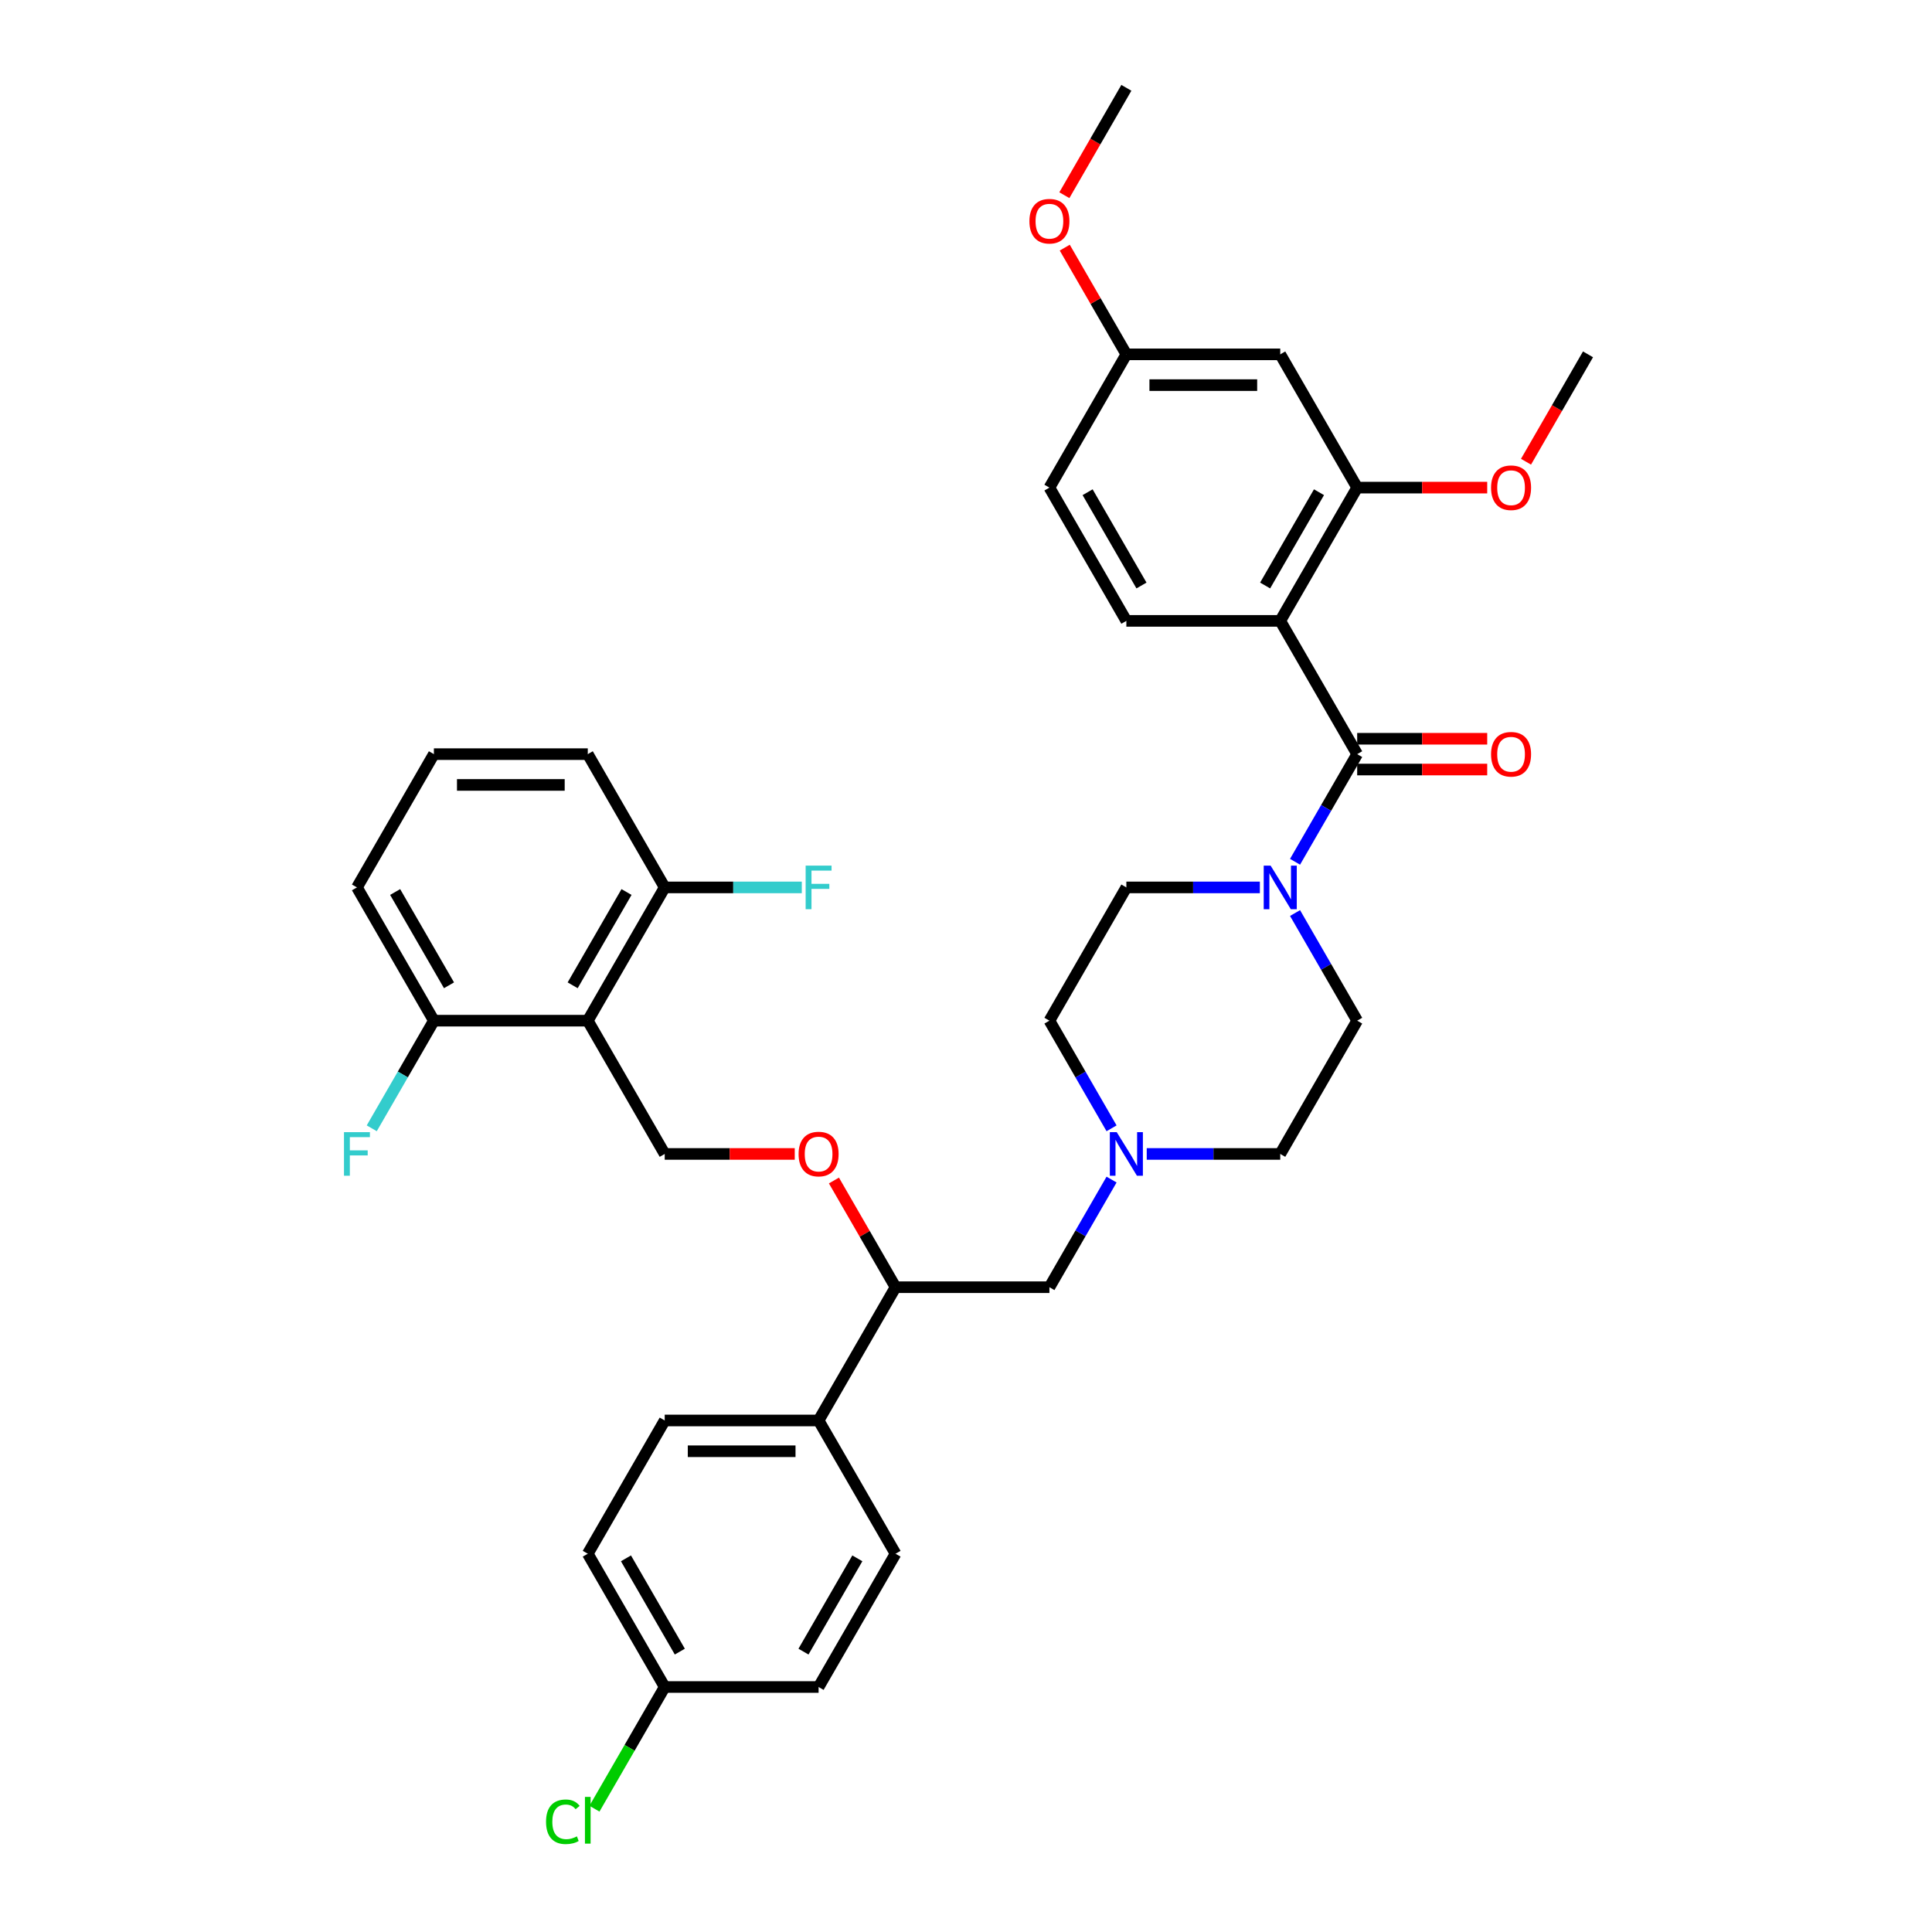 <?xml version='1.0' encoding='iso-8859-1'?>
<svg version='1.1' baseProfile='full'
              xmlns='http://www.w3.org/2000/svg'
                      xmlns:rdkit='http://www.rdkit.org/xml'
                      xmlns:xlink='http://www.w3.org/1999/xlink'
                  xml:space='preserve'
width='1000px' height='1000px' viewBox='0 0 1000 1000'>
<!-- END OF HEADER -->
<rect style='opacity:1.0;fill:#FFFFFF;stroke:none' width='1000' height='1000' x='0' y='0'> </rect>
<path class='bond-0' d='M 662.651,321.366 L 702.475,390.344' style='fill:none;fill-rule:evenodd;stroke:#000000;stroke-width:6px;stroke-linecap:butt;stroke-linejoin:miter;stroke-opacity:1' />
<path class='bond-3' d='M 662.651,321.366 L 702.475,252.388' style='fill:none;fill-rule:evenodd;stroke:#000000;stroke-width:6px;stroke-linecap:butt;stroke-linejoin:miter;stroke-opacity:1' />
<path class='bond-3' d='M 654.829,303.055 L 682.706,254.77' style='fill:none;fill-rule:evenodd;stroke:#000000;stroke-width:6px;stroke-linecap:butt;stroke-linejoin:miter;stroke-opacity:1' />
<path class='bond-6' d='M 662.651,321.366 L 583.002,321.366' style='fill:none;fill-rule:evenodd;stroke:#000000;stroke-width:6px;stroke-linecap:butt;stroke-linejoin:miter;stroke-opacity:1' />
<path class='bond-1' d='M 702.475,390.344 L 686.394,418.199' style='fill:none;fill-rule:evenodd;stroke:#000000;stroke-width:6px;stroke-linecap:butt;stroke-linejoin:miter;stroke-opacity:1' />
<path class='bond-1' d='M 686.394,418.199 L 670.312,446.053' style='fill:none;fill-rule:evenodd;stroke:#0000FF;stroke-width:6px;stroke-linecap:butt;stroke-linejoin:miter;stroke-opacity:1' />
<path class='bond-11' d='M 702.475,398.309 L 736.127,398.309' style='fill:none;fill-rule:evenodd;stroke:#000000;stroke-width:6px;stroke-linecap:butt;stroke-linejoin:miter;stroke-opacity:1' />
<path class='bond-11' d='M 736.127,398.309 L 769.779,398.309' style='fill:none;fill-rule:evenodd;stroke:#FF0000;stroke-width:6px;stroke-linecap:butt;stroke-linejoin:miter;stroke-opacity:1' />
<path class='bond-11' d='M 702.475,382.379 L 736.127,382.379' style='fill:none;fill-rule:evenodd;stroke:#000000;stroke-width:6px;stroke-linecap:butt;stroke-linejoin:miter;stroke-opacity:1' />
<path class='bond-11' d='M 736.127,382.379 L 769.779,382.379' style='fill:none;fill-rule:evenodd;stroke:#FF0000;stroke-width:6px;stroke-linecap:butt;stroke-linejoin:miter;stroke-opacity:1' />
<path class='bond-15' d='M 652.105,459.322 L 617.554,459.322' style='fill:none;fill-rule:evenodd;stroke:#0000FF;stroke-width:6px;stroke-linecap:butt;stroke-linejoin:miter;stroke-opacity:1' />
<path class='bond-15' d='M 617.554,459.322 L 583.002,459.322' style='fill:none;fill-rule:evenodd;stroke:#000000;stroke-width:6px;stroke-linecap:butt;stroke-linejoin:miter;stroke-opacity:1' />
<path class='bond-16' d='M 670.312,472.592 L 686.394,500.446' style='fill:none;fill-rule:evenodd;stroke:#0000FF;stroke-width:6px;stroke-linecap:butt;stroke-linejoin:miter;stroke-opacity:1' />
<path class='bond-16' d='M 686.394,500.446 L 702.475,528.3' style='fill:none;fill-rule:evenodd;stroke:#000000;stroke-width:6px;stroke-linecap:butt;stroke-linejoin:miter;stroke-opacity:1' />
<path class='bond-2' d='M 304.231,528.3 L 344.055,597.278' style='fill:none;fill-rule:evenodd;stroke:#000000;stroke-width:6px;stroke-linecap:butt;stroke-linejoin:miter;stroke-opacity:1' />
<path class='bond-12' d='M 304.231,528.3 L 344.055,459.322' style='fill:none;fill-rule:evenodd;stroke:#000000;stroke-width:6px;stroke-linecap:butt;stroke-linejoin:miter;stroke-opacity:1' />
<path class='bond-12' d='M 296.409,509.989 L 324.286,461.704' style='fill:none;fill-rule:evenodd;stroke:#000000;stroke-width:6px;stroke-linecap:butt;stroke-linejoin:miter;stroke-opacity:1' />
<path class='bond-13' d='M 304.231,528.3 L 224.582,528.3' style='fill:none;fill-rule:evenodd;stroke:#000000;stroke-width:6px;stroke-linecap:butt;stroke-linejoin:miter;stroke-opacity:1' />
<path class='bond-7' d='M 702.475,252.388 L 662.651,183.41' style='fill:none;fill-rule:evenodd;stroke:#000000;stroke-width:6px;stroke-linecap:butt;stroke-linejoin:miter;stroke-opacity:1' />
<path class='bond-23' d='M 702.475,252.388 L 736.127,252.388' style='fill:none;fill-rule:evenodd;stroke:#000000;stroke-width:6px;stroke-linecap:butt;stroke-linejoin:miter;stroke-opacity:1' />
<path class='bond-23' d='M 736.127,252.388 L 769.779,252.388' style='fill:none;fill-rule:evenodd;stroke:#FF0000;stroke-width:6px;stroke-linecap:butt;stroke-linejoin:miter;stroke-opacity:1' />
<path class='bond-4' d='M 593.548,597.278 L 628.099,597.278' style='fill:none;fill-rule:evenodd;stroke:#0000FF;stroke-width:6px;stroke-linecap:butt;stroke-linejoin:miter;stroke-opacity:1' />
<path class='bond-4' d='M 628.099,597.278 L 662.651,597.278' style='fill:none;fill-rule:evenodd;stroke:#000000;stroke-width:6px;stroke-linecap:butt;stroke-linejoin:miter;stroke-opacity:1' />
<path class='bond-10' d='M 575.341,610.548 L 559.259,638.402' style='fill:none;fill-rule:evenodd;stroke:#0000FF;stroke-width:6px;stroke-linecap:butt;stroke-linejoin:miter;stroke-opacity:1' />
<path class='bond-10' d='M 559.259,638.402 L 543.178,666.256' style='fill:none;fill-rule:evenodd;stroke:#000000;stroke-width:6px;stroke-linecap:butt;stroke-linejoin:miter;stroke-opacity:1' />
<path class='bond-37' d='M 575.341,584.009 L 559.259,556.154' style='fill:none;fill-rule:evenodd;stroke:#0000FF;stroke-width:6px;stroke-linecap:butt;stroke-linejoin:miter;stroke-opacity:1' />
<path class='bond-37' d='M 559.259,556.154 L 543.178,528.3' style='fill:none;fill-rule:evenodd;stroke:#000000;stroke-width:6px;stroke-linecap:butt;stroke-linejoin:miter;stroke-opacity:1' />
<path class='bond-5' d='M 344.055,597.278 L 377.707,597.278' style='fill:none;fill-rule:evenodd;stroke:#000000;stroke-width:6px;stroke-linecap:butt;stroke-linejoin:miter;stroke-opacity:1' />
<path class='bond-5' d='M 377.707,597.278 L 411.359,597.278' style='fill:none;fill-rule:evenodd;stroke:#FF0000;stroke-width:6px;stroke-linecap:butt;stroke-linejoin:miter;stroke-opacity:1' />
<path class='bond-22' d='M 583.002,321.366 L 543.178,252.388' style='fill:none;fill-rule:evenodd;stroke:#000000;stroke-width:6px;stroke-linecap:butt;stroke-linejoin:miter;stroke-opacity:1' />
<path class='bond-22' d='M 590.824,303.055 L 562.947,254.77' style='fill:none;fill-rule:evenodd;stroke:#000000;stroke-width:6px;stroke-linecap:butt;stroke-linejoin:miter;stroke-opacity:1' />
<path class='bond-36' d='M 662.651,183.41 L 583.002,183.41' style='fill:none;fill-rule:evenodd;stroke:#000000;stroke-width:6px;stroke-linecap:butt;stroke-linejoin:miter;stroke-opacity:1' />
<path class='bond-36' d='M 650.704,199.34 L 594.949,199.34' style='fill:none;fill-rule:evenodd;stroke:#000000;stroke-width:6px;stroke-linecap:butt;stroke-linejoin:miter;stroke-opacity:1' />
<path class='bond-8' d='M 431.641,611.026 L 447.585,638.641' style='fill:none;fill-rule:evenodd;stroke:#FF0000;stroke-width:6px;stroke-linecap:butt;stroke-linejoin:miter;stroke-opacity:1' />
<path class='bond-8' d='M 447.585,638.641 L 463.529,666.256' style='fill:none;fill-rule:evenodd;stroke:#000000;stroke-width:6px;stroke-linecap:butt;stroke-linejoin:miter;stroke-opacity:1' />
<path class='bond-9' d='M 463.529,666.256 L 543.178,666.256' style='fill:none;fill-rule:evenodd;stroke:#000000;stroke-width:6px;stroke-linecap:butt;stroke-linejoin:miter;stroke-opacity:1' />
<path class='bond-14' d='M 463.529,666.256 L 423.704,735.234' style='fill:none;fill-rule:evenodd;stroke:#000000;stroke-width:6px;stroke-linecap:butt;stroke-linejoin:miter;stroke-opacity:1' />
<path class='bond-26' d='M 344.055,459.322 L 379.531,459.322' style='fill:none;fill-rule:evenodd;stroke:#000000;stroke-width:6px;stroke-linecap:butt;stroke-linejoin:miter;stroke-opacity:1' />
<path class='bond-26' d='M 379.531,459.322 L 415.007,459.322' style='fill:none;fill-rule:evenodd;stroke:#33CCCC;stroke-width:6px;stroke-linecap:butt;stroke-linejoin:miter;stroke-opacity:1' />
<path class='bond-32' d='M 344.055,459.322 L 304.231,390.344' style='fill:none;fill-rule:evenodd;stroke:#000000;stroke-width:6px;stroke-linecap:butt;stroke-linejoin:miter;stroke-opacity:1' />
<path class='bond-25' d='M 224.582,528.3 L 208.5,556.154' style='fill:none;fill-rule:evenodd;stroke:#000000;stroke-width:6px;stroke-linecap:butt;stroke-linejoin:miter;stroke-opacity:1' />
<path class='bond-25' d='M 208.5,556.154 L 192.419,584.009' style='fill:none;fill-rule:evenodd;stroke:#33CCCC;stroke-width:6px;stroke-linecap:butt;stroke-linejoin:miter;stroke-opacity:1' />
<path class='bond-33' d='M 224.582,528.3 L 184.758,459.322' style='fill:none;fill-rule:evenodd;stroke:#000000;stroke-width:6px;stroke-linecap:butt;stroke-linejoin:miter;stroke-opacity:1' />
<path class='bond-33' d='M 232.404,509.989 L 204.527,461.704' style='fill:none;fill-rule:evenodd;stroke:#000000;stroke-width:6px;stroke-linecap:butt;stroke-linejoin:miter;stroke-opacity:1' />
<path class='bond-17' d='M 423.704,735.234 L 344.055,735.234' style='fill:none;fill-rule:evenodd;stroke:#000000;stroke-width:6px;stroke-linecap:butt;stroke-linejoin:miter;stroke-opacity:1' />
<path class='bond-17' d='M 411.757,751.164 L 356.003,751.164' style='fill:none;fill-rule:evenodd;stroke:#000000;stroke-width:6px;stroke-linecap:butt;stroke-linejoin:miter;stroke-opacity:1' />
<path class='bond-18' d='M 423.704,735.234 L 463.529,804.212' style='fill:none;fill-rule:evenodd;stroke:#000000;stroke-width:6px;stroke-linecap:butt;stroke-linejoin:miter;stroke-opacity:1' />
<path class='bond-20' d='M 583.002,459.322 L 543.178,528.3' style='fill:none;fill-rule:evenodd;stroke:#000000;stroke-width:6px;stroke-linecap:butt;stroke-linejoin:miter;stroke-opacity:1' />
<path class='bond-19' d='M 702.475,528.3 L 662.651,597.278' style='fill:none;fill-rule:evenodd;stroke:#000000;stroke-width:6px;stroke-linecap:butt;stroke-linejoin:miter;stroke-opacity:1' />
<path class='bond-27' d='M 344.055,735.234 L 304.231,804.212' style='fill:none;fill-rule:evenodd;stroke:#000000;stroke-width:6px;stroke-linecap:butt;stroke-linejoin:miter;stroke-opacity:1' />
<path class='bond-28' d='M 463.529,804.212 L 423.704,873.19' style='fill:none;fill-rule:evenodd;stroke:#000000;stroke-width:6px;stroke-linecap:butt;stroke-linejoin:miter;stroke-opacity:1' />
<path class='bond-28' d='M 443.76,806.594 L 415.882,854.878' style='fill:none;fill-rule:evenodd;stroke:#000000;stroke-width:6px;stroke-linecap:butt;stroke-linejoin:miter;stroke-opacity:1' />
<path class='bond-21' d='M 583.002,183.41 L 543.178,252.388' style='fill:none;fill-rule:evenodd;stroke:#000000;stroke-width:6px;stroke-linecap:butt;stroke-linejoin:miter;stroke-opacity:1' />
<path class='bond-30' d='M 583.002,183.41 L 567.058,155.795' style='fill:none;fill-rule:evenodd;stroke:#000000;stroke-width:6px;stroke-linecap:butt;stroke-linejoin:miter;stroke-opacity:1' />
<path class='bond-30' d='M 567.058,155.795 L 551.115,128.18' style='fill:none;fill-rule:evenodd;stroke:#FF0000;stroke-width:6px;stroke-linecap:butt;stroke-linejoin:miter;stroke-opacity:1' />
<path class='bond-34' d='M 789.859,238.991 L 805.904,211.201' style='fill:none;fill-rule:evenodd;stroke:#FF0000;stroke-width:6px;stroke-linecap:butt;stroke-linejoin:miter;stroke-opacity:1' />
<path class='bond-34' d='M 805.904,211.201 L 821.949,183.41' style='fill:none;fill-rule:evenodd;stroke:#000000;stroke-width:6px;stroke-linecap:butt;stroke-linejoin:miter;stroke-opacity:1' />
<path class='bond-24' d='M 344.055,873.19 L 423.704,873.19' style='fill:none;fill-rule:evenodd;stroke:#000000;stroke-width:6px;stroke-linecap:butt;stroke-linejoin:miter;stroke-opacity:1' />
<path class='bond-29' d='M 344.055,873.19 L 325.872,904.685' style='fill:none;fill-rule:evenodd;stroke:#000000;stroke-width:6px;stroke-linecap:butt;stroke-linejoin:miter;stroke-opacity:1' />
<path class='bond-29' d='M 325.872,904.685 L 307.688,936.181' style='fill:none;fill-rule:evenodd;stroke:#00CC00;stroke-width:6px;stroke-linecap:butt;stroke-linejoin:miter;stroke-opacity:1' />
<path class='bond-38' d='M 344.055,873.19 L 304.231,804.212' style='fill:none;fill-rule:evenodd;stroke:#000000;stroke-width:6px;stroke-linecap:butt;stroke-linejoin:miter;stroke-opacity:1' />
<path class='bond-38' d='M 351.877,854.878 L 324,806.594' style='fill:none;fill-rule:evenodd;stroke:#000000;stroke-width:6px;stroke-linecap:butt;stroke-linejoin:miter;stroke-opacity:1' />
<path class='bond-35' d='M 550.912,101.036 L 566.957,73.245' style='fill:none;fill-rule:evenodd;stroke:#FF0000;stroke-width:6px;stroke-linecap:butt;stroke-linejoin:miter;stroke-opacity:1' />
<path class='bond-35' d='M 566.957,73.245 L 583.002,45.455' style='fill:none;fill-rule:evenodd;stroke:#000000;stroke-width:6px;stroke-linecap:butt;stroke-linejoin:miter;stroke-opacity:1' />
<path class='bond-31' d='M 224.582,390.344 L 184.758,459.322' style='fill:none;fill-rule:evenodd;stroke:#000000;stroke-width:6px;stroke-linecap:butt;stroke-linejoin:miter;stroke-opacity:1' />
<path class='bond-39' d='M 224.582,390.344 L 304.231,390.344' style='fill:none;fill-rule:evenodd;stroke:#000000;stroke-width:6px;stroke-linecap:butt;stroke-linejoin:miter;stroke-opacity:1' />
<path class='bond-39' d='M 236.529,406.274 L 292.284,406.274' style='fill:none;fill-rule:evenodd;stroke:#000000;stroke-width:6px;stroke-linecap:butt;stroke-linejoin:miter;stroke-opacity:1' />
<path  class='atom-2' d='M 657.665 448.044
L 665.056 459.991
Q 665.789 461.17, 666.968 463.305
Q 668.147 465.439, 668.21 465.567
L 668.21 448.044
L 671.205 448.044
L 671.205 470.601
L 668.115 470.601
L 660.182 457.538
Q 659.258 456.009, 658.27 454.257
Q 657.315 452.504, 657.028 451.963
L 657.028 470.601
L 654.097 470.601
L 654.097 448.044
L 657.665 448.044
' fill='#0000FF'/>
<path  class='atom-5' d='M 578.016 586
L 585.408 597.947
Q 586.14 599.126, 587.319 601.261
Q 588.498 603.395, 588.562 603.523
L 588.562 586
L 591.556 586
L 591.556 608.557
L 588.466 608.557
L 580.533 595.494
Q 579.609 593.965, 578.621 592.213
Q 577.666 590.46, 577.379 589.919
L 577.379 608.557
L 574.448 608.557
L 574.448 586
L 578.016 586
' fill='#0000FF'/>
<path  class='atom-9' d='M 413.35 597.342
Q 413.35 591.926, 416.026 588.899
Q 418.702 585.872, 423.704 585.872
Q 428.706 585.872, 431.382 588.899
Q 434.059 591.926, 434.059 597.342
Q 434.059 602.822, 431.351 605.944
Q 428.643 609.034, 423.704 609.034
Q 418.734 609.034, 416.026 605.944
Q 413.35 602.854, 413.35 597.342
M 423.704 606.486
Q 427.145 606.486, 428.993 604.192
Q 430.873 601.866, 430.873 597.342
Q 430.873 592.913, 428.993 590.683
Q 427.145 588.421, 423.704 588.421
Q 420.263 588.421, 418.384 590.651
Q 416.536 592.882, 416.536 597.342
Q 416.536 601.898, 418.384 604.192
Q 420.263 606.486, 423.704 606.486
' fill='#FF0000'/>
<path  class='atom-12' d='M 771.77 390.408
Q 771.77 384.992, 774.446 381.965
Q 777.122 378.939, 782.124 378.939
Q 787.126 378.939, 789.802 381.965
Q 792.479 384.992, 792.479 390.408
Q 792.479 395.888, 789.771 399.01
Q 787.063 402.101, 782.124 402.101
Q 777.154 402.101, 774.446 399.01
Q 771.77 395.92, 771.77 390.408
M 782.124 399.552
Q 785.565 399.552, 787.413 397.258
Q 789.293 394.932, 789.293 390.408
Q 789.293 385.98, 787.413 383.749
Q 785.565 381.487, 782.124 381.487
Q 778.683 381.487, 776.804 383.718
Q 774.956 385.948, 774.956 390.408
Q 774.956 394.964, 776.804 397.258
Q 778.683 399.552, 782.124 399.552
' fill='#FF0000'/>
<path  class='atom-24' d='M 771.77 252.452
Q 771.77 247.036, 774.446 244.009
Q 777.122 240.983, 782.124 240.983
Q 787.126 240.983, 789.802 244.009
Q 792.479 247.036, 792.479 252.452
Q 792.479 257.932, 789.771 261.054
Q 787.063 264.145, 782.124 264.145
Q 777.154 264.145, 774.446 261.054
Q 771.77 257.964, 771.77 252.452
M 782.124 261.596
Q 785.565 261.596, 787.413 259.302
Q 789.293 256.976, 789.293 252.452
Q 789.293 248.024, 787.413 245.793
Q 785.565 243.531, 782.124 243.531
Q 778.683 243.531, 776.804 245.762
Q 774.956 247.992, 774.956 252.452
Q 774.956 257.008, 776.804 259.302
Q 778.683 261.596, 782.124 261.596
' fill='#FF0000'/>
<path  class='atom-26' d='M 178.051 586
L 191.464 586
L 191.464 588.581
L 181.078 588.581
L 181.078 595.43
L 190.317 595.43
L 190.317 598.043
L 181.078 598.043
L 181.078 608.557
L 178.051 608.557
L 178.051 586
' fill='#33CCCC'/>
<path  class='atom-27' d='M 416.998 448.044
L 430.411 448.044
L 430.411 450.625
L 420.025 450.625
L 420.025 457.474
L 429.264 457.474
L 429.264 460.087
L 420.025 460.087
L 420.025 470.601
L 416.998 470.601
L 416.998 448.044
' fill='#33CCCC'/>
<path  class='atom-30' d='M 282.63 942.949
Q 282.63 937.341, 285.243 934.41
Q 287.887 931.447, 292.889 931.447
Q 297.54 931.447, 300.026 934.729
L 297.923 936.449
Q 296.107 934.06, 292.889 934.06
Q 289.48 934.06, 287.664 936.354
Q 285.88 938.616, 285.88 942.949
Q 285.88 947.409, 287.728 949.703
Q 289.607 951.997, 293.239 951.997
Q 295.724 951.997, 298.624 950.499
L 299.516 952.889
Q 298.337 953.653, 296.553 954.099
Q 294.769 954.545, 292.793 954.545
Q 287.887 954.545, 285.243 951.551
Q 282.63 948.556, 282.63 942.949
' fill='#00CC00'/>
<path  class='atom-30' d='M 302.765 930.077
L 305.697 930.077
L 305.697 954.259
L 302.765 954.259
L 302.765 930.077
' fill='#00CC00'/>
<path  class='atom-31' d='M 532.823 114.496
Q 532.823 109.08, 535.5 106.053
Q 538.176 103.027, 543.178 103.027
Q 548.18 103.027, 550.856 106.053
Q 553.532 109.08, 553.532 114.496
Q 553.532 119.976, 550.824 123.098
Q 548.116 126.189, 543.178 126.189
Q 538.208 126.189, 535.5 123.098
Q 532.823 120.008, 532.823 114.496
M 543.178 123.64
Q 546.618 123.64, 548.466 121.346
Q 550.346 119.02, 550.346 114.496
Q 550.346 110.068, 548.466 107.838
Q 546.618 105.576, 543.178 105.576
Q 539.737 105.576, 537.857 107.806
Q 536.009 110.036, 536.009 114.496
Q 536.009 119.052, 537.857 121.346
Q 539.737 123.64, 543.178 123.64
' fill='#FF0000'/>
</svg>
